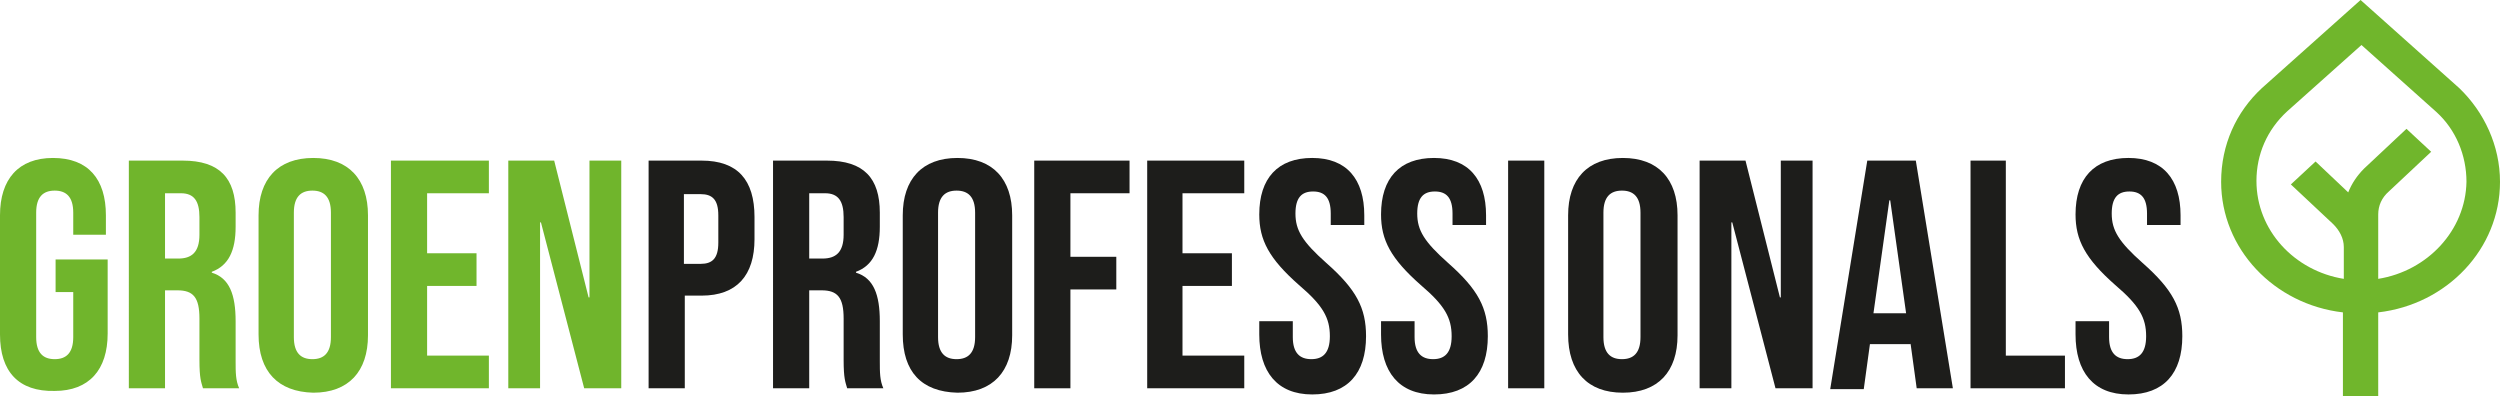 <?xml version="1.0" encoding="utf-8"?>
<!-- Generator: Adobe Illustrator 27.1.1, SVG Export Plug-In . SVG Version: 6.00 Build 0)  -->
<svg version="1.1" id="Laag_1" xmlns="http://www.w3.org/2000/svg" xmlns:xlink="http://www.w3.org/1999/xlink" x="0px" y="0px"
	 viewBox="0 0 283.3 44.9" style="enable-background:new 0 0 283.3 44.9;" xml:space="preserve">
<style type="text/css">
	.st0{fill:#70B52C;}
	.st1{fill:#70B62C;}
	.st2{fill:#1D1D1B;}
</style>
<g>
	<g>
		<path class="st0" d="M0,37.9V24.4c0-4.1,2.1-6.5,6-6.5c4,0,6,2.4,6,6.5v2.2H8.3v-2.5c0-1.8-0.8-2.5-2.1-2.5
			c-1.3,0-2.1,0.7-2.1,2.5v14.1c0,1.8,0.8,2.5,2.1,2.5c1.3,0,2.1-0.7,2.1-2.5v-5.1h-2v-3.7h5.9v8.4c0,4.1-2.1,6.5-6,6.5
			C2.1,44.4,0,42.1,0,37.9z"/>
		<path class="st0" d="M14.7,18.2h6c4.2,0,6,2,6,5.9v1.6c0,2.7-0.8,4.4-2.7,5.1v0.1c2,0.6,2.7,2.5,2.7,5.5v4.5c0,1.3,0,2.2,0.4,3.1
			h-4.1c-0.2-0.7-0.4-1.1-0.4-3.2v-4.7c0-2.4-0.7-3.2-2.5-3.2h-1.4v11.1h-4.1V18.2z M20.2,29.3c1.5,0,2.4-0.7,2.4-2.7v-2
			c0-1.8-0.6-2.7-2.1-2.7h-1.8v7.4H20.2z"/>
		<path class="st0" d="M29.3,37.9V24.4c0-4.1,2.2-6.5,6.2-6.5c4,0,6.2,2.4,6.2,6.5v13.6c0,4.1-2.2,6.5-6.2,6.5
			C31.5,44.4,29.3,42.1,29.3,37.9z M37.5,38.2V24.1c0-1.8-0.8-2.5-2.1-2.5c-1.3,0-2.1,0.7-2.1,2.5v14.1c0,1.8,0.8,2.5,2.1,2.5
			C36.7,40.7,37.5,40,37.5,38.2z"/>
		<path class="st1" d="M44.3,18.2h11.1v3.7h-7v6.8h5.6v3.7h-5.6v7.9h7v3.7H44.3V18.2z"/>
		<path class="st0" d="M57.7,18.2h5.1l3.9,15.5h0.1V18.2h3.6v25.8h-4.2l-4.9-18.8h-0.1v18.8h-3.6V18.2z"/>
		<path class="st2" d="M73.5,18.2h6c4.1,0,6,2.2,6,6.4v2.5c0,4.1-2,6.4-6,6.4h-1.9v10.5h-4.1V18.2z M79.4,29.9c1.3,0,2-0.6,2-2.4
			v-3.1c0-1.8-0.7-2.4-2-2.4h-1.9v7.9H79.4z"/>
		<path class="st2" d="M87.7,18.2h6c4.2,0,6,2,6,5.9v1.6c0,2.7-0.8,4.4-2.7,5.1v0.1c2,0.6,2.7,2.5,2.7,5.5v4.5c0,1.3,0,2.2,0.4,3.1
			h-4.1c-0.2-0.7-0.4-1.1-0.4-3.2v-4.7c0-2.4-0.7-3.2-2.5-3.2h-1.4v11.1h-4.1V18.2z M93.2,29.3c1.5,0,2.4-0.7,2.4-2.7v-2
			c0-1.8-0.6-2.7-2.1-2.7h-1.8v7.4H93.2z"/>
		<path class="st2" d="M102.3,37.9V24.4c0-4.1,2.2-6.5,6.2-6.5c4,0,6.2,2.4,6.2,6.5v13.6c0,4.1-2.2,6.5-6.2,6.5
			C104.4,44.4,102.3,42.1,102.3,37.9z M110.5,38.2V24.1c0-1.8-0.8-2.5-2.1-2.5c-1.3,0-2.1,0.7-2.1,2.5v14.1c0,1.8,0.8,2.5,2.1,2.5
			C109.7,40.7,110.5,40,110.5,38.2z"/>
		<path class="st2" d="M117.3,18.2H128v3.7h-6.7v7.2h5.2v3.7h-5.2v11.2h-4.1V18.2z"/>
		<path class="st2" d="M130,18.2H141v3.7h-7v6.8h5.6v3.7H134v7.9h7v3.7H130V18.2z"/>
		<path class="st2" d="M142.7,37.9v-1.5h3.8v1.8c0,1.8,0.8,2.5,2.1,2.5s2.1-0.7,2.1-2.6c0-2.1-0.8-3.5-3.5-5.8c-3.4-3-4.5-5.1-4.5-8
			c0-4.1,2.1-6.4,6-6.4s5.9,2.4,5.9,6.5v1.1h-3.8v-1.3c0-1.8-0.7-2.5-2-2.5c-1.3,0-2,0.7-2,2.5c0,1.9,0.8,3.2,3.5,5.6
			c3.4,3,4.5,5.1,4.5,8.3c0,4.2-2.1,6.6-6.1,6.6S142.7,42.1,142.7,37.9z"/>
		<path class="st2" d="M156.5,37.9v-1.5h3.8v1.8c0,1.8,0.8,2.5,2.1,2.5s2.1-0.7,2.1-2.6c0-2.1-0.8-3.5-3.5-5.8c-3.4-3-4.5-5.1-4.5-8
			c0-4.1,2.1-6.4,6-6.4s5.9,2.4,5.9,6.5v1.1h-3.8v-1.3c0-1.8-0.7-2.5-2-2.5c-1.3,0-2,0.7-2,2.5c0,1.9,0.8,3.2,3.5,5.6
			c3.4,3,4.5,5.1,4.5,8.3c0,4.2-2.1,6.6-6.1,6.6S156.5,42.1,156.5,37.9z"/>
		<path class="st2" d="M170.9,18.2h4.1v25.8h-4.1V18.2z"/>
		<path class="st2" d="M177.7,37.9V24.4c0-4.1,2.2-6.5,6.2-6.5s6.2,2.4,6.2,6.5v13.6c0,4.1-2.2,6.5-6.2,6.5S177.7,42.1,177.7,37.9z
			 M185.9,38.2V24.1c0-1.8-0.8-2.5-2.1-2.5s-2.1,0.7-2.1,2.5v14.1c0,1.8,0.8,2.5,2.1,2.5S185.9,40,185.9,38.2z"/>
		<path class="st2" d="M192.7,18.2h5.1l3.9,15.5h0.1V18.2h3.6v25.8h-4.2l-4.9-18.8h-0.1v18.8h-3.6V18.2z"/>
		<path class="st2" d="M211.6,18.2h5.5l4.2,25.8h-4.1l-0.7-5.1V39h-4.6l-0.7,5.1h-3.8L211.6,18.2z M216,35.5l-1.8-12.8h-0.1
			l-1.8,12.8H216z"/>
		<path class="st2" d="M223.2,18.2h4.1v22.1h6.7v3.7h-10.7V18.2z"/>
		<path class="st2" d="M235.2,37.9v-1.5h3.8v1.8c0,1.8,0.8,2.5,2.1,2.5s2.1-0.7,2.1-2.6c0-2.1-0.8-3.5-3.5-5.8c-3.4-3-4.5-5.1-4.5-8
			c0-4.1,2.1-6.4,6-6.4s5.9,2.4,5.9,6.5v1.1h-3.8v-1.3c0-1.8-0.7-2.5-2-2.5c-1.3,0-2,0.7-2,2.5c0,1.9,0.8,3.2,3.5,5.6
			c3.4,3,4.5,5.1,4.5,8.3c0,4.2-2.1,6.6-6.1,6.6S235.2,42.1,235.2,37.9z"/>
	</g>
	<path class="st1" d="M283.3,20.6c0-4.1-1.8-7.9-4.6-10.6L267.5,0l-11.2,10c-2.9,2.7-4.6,6.4-4.6,10.6c0,7.6,6,13.9,13.8,14.8v9.5h4
		v-9.5C277.3,34.5,283.3,28.2,283.3,20.6z M269.5,31.6v-7.3c0-1,0.4-1.9,1.2-2.6l4.8-4.5l-2.8-2.6l-4.8,4.5
		c-0.8,0.8-1.4,1.7-1.8,2.7l-3.7-3.5l-2.8,2.6l4.8,4.5c0.7,0.7,1.2,1.6,1.2,2.6v3.6c-5.6-0.9-9.9-5.5-9.9-11.1c0-3,1.2-5.8,3.5-7.9
		l8.4-7.5l8.5,7.6c2.2,2,3.4,4.9,3.4,7.9C279.4,26.1,275.1,30.7,269.5,31.6z"/>
</g>
</svg>
